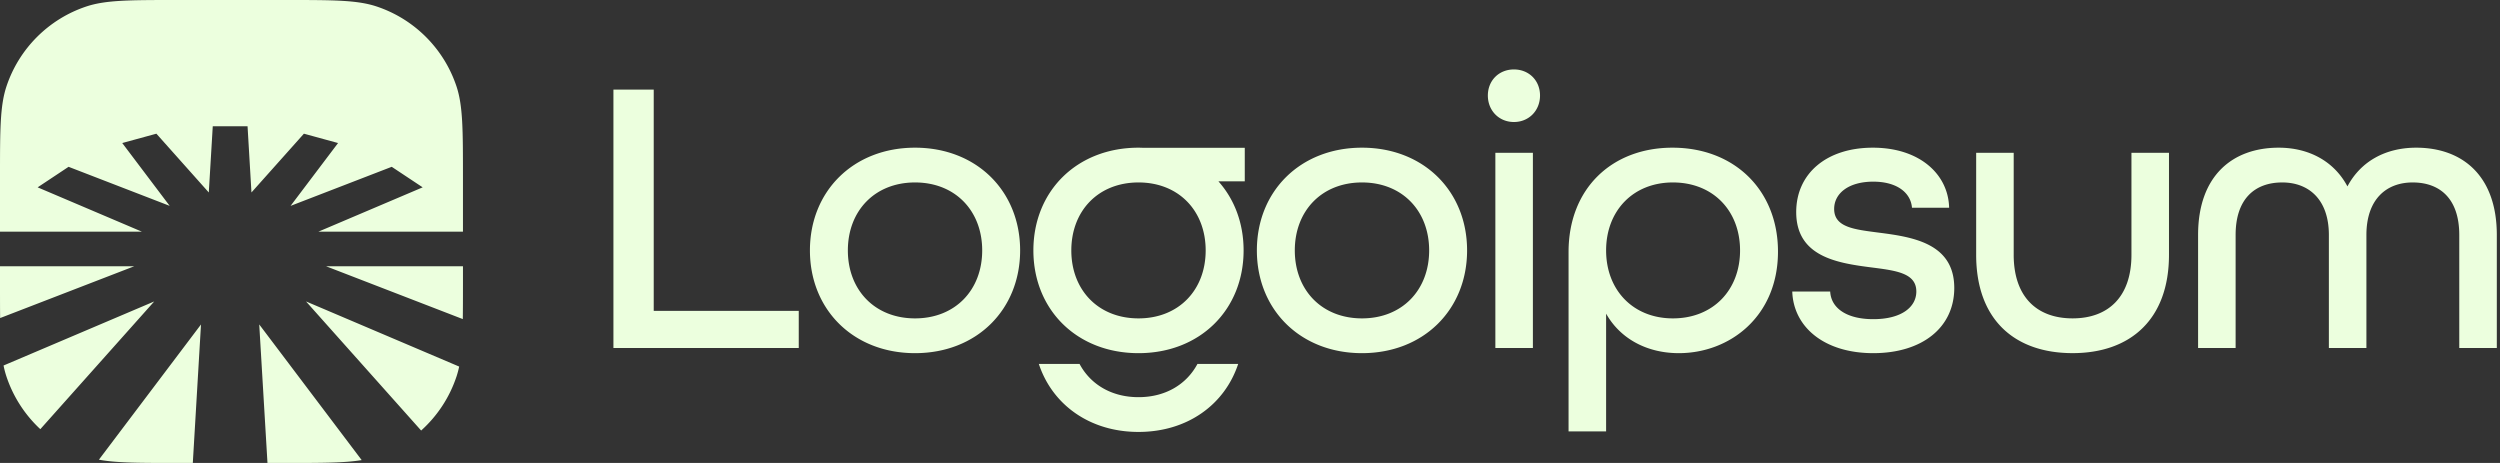<svg xmlns="http://www.w3.org/2000/svg" width="216" height="40" fill="none"><rect width="100%" height="100%" fill="#333333" stroke="none"/><g fill="#ECFFDE" clip-path="url(#a)"><path d="M16.658 40h-1.276c-3.317 0-5.312 0-6.836-.284l8.82-11.682L16.659 40Zm14.59-.248c-1.498.247-3.46.248-6.63.248H23.11l-.712-11.969 8.851 11.72Zm8.424-8.082a7.84 7.84 0 0 1-.233.872 10.905 10.905 0 0 1-3.052 4.656L26.44 26.044l13.232 5.627ZM3.485 37.08a10.903 10.903 0 0 1-2.924-4.537 7.94 7.94 0 0 1-.254-.963l13.017-5.534-9.839 11.033ZM40 24.618c0 1.125-.003 2.097-.014 2.951l-11.813-4.563H40v1.612Zm-28.404-1.612L.011 27.48C0 26.648 0 25.704 0 24.618v-1.612h11.596ZM24.618 0c4.163 0 6.244 0 7.925.561a10.91 10.91 0 0 1 6.896 6.896c.56 1.681.561 3.762.561 7.925v4.634H27.509l9.01-3.83-2.673-1.774-8.741 3.376 4.103-5.43-2.95-.808-4.532 5.078-.337-5.719h-3.006l-.343 5.72-4.528-5.079-2.95.808 4.099 5.428-8.736-3.374-2.672 1.774 9.007 3.83H0v-4.634c0-4.163 0-6.244.561-7.925A10.91 10.91 0 0 1 7.457.561C9.138.001 11.22 0 15.382 0h9.236Zm68.655 31.443c.94 1.763 2.755 2.872 5.094 2.872 2.339 0 4.154-1.109 5.094-2.872h3.518c-1.163 3.522-4.395 5.876-8.612 5.876-4.216 0-7.449-2.354-8.612-5.876h3.518Zm51.23-18.683c5.36 0 9.115 3.687 9.115 8.978 0 5.6-4.165 8.775-8.569 8.775-2.731 0-5.052-1.23-6.281-3.414v10.173h-3.244v-15.5c0-5.496 3.756-9.012 8.979-9.012Zm.034 3.004c-3.448 0-5.769 2.458-5.769 5.872 0 3.414 2.321 5.872 5.769 5.872 3.482 0 5.804-2.458 5.804-5.872 0-3.414-2.322-5.872-5.804-5.872ZM79.059 12.76c5.325 0 9.08 3.755 9.08 8.876 0 5.12-3.755 8.877-9.08 8.877-5.326 0-9.081-3.756-9.081-8.877s3.755-8.876 9.08-8.876Zm0 3.004c-3.483 0-5.804 2.458-5.804 5.872 0 3.414 2.321 5.872 5.804 5.872 3.482 0 5.803-2.458 5.803-5.872 0-3.414-2.321-5.872-5.803-5.872Zm19.668-2.996h8.821v2.9h-2.276c1.378 1.545 2.175 3.611 2.175 5.968 0 5.12-3.755 8.877-9.08 8.877-5.327 0-9.082-3.756-9.082-8.877s3.756-8.876 9.081-8.876c.121 0 .241.004.36.008Zm-.36 2.996c-3.483 0-5.804 2.458-5.805 5.872 0 3.414 2.322 5.872 5.804 5.872s5.804-2.458 5.804-5.872c0-3.414-2.322-5.872-5.804-5.872Zm19.308-3.004c5.325 0 9.081 3.755 9.081 8.876 0 5.12-3.756 8.877-9.081 8.877-5.326 0-9.081-3.756-9.081-8.877s3.755-8.876 9.081-8.876Zm0 3.004c-3.482 0-5.804 2.458-5.804 5.872 0 3.414 2.322 5.872 5.804 5.872s5.804-2.458 5.804-5.872c-.001-3.414-2.322-5.872-5.804-5.872Zm44.141-3.004c4.029 0 6.521 2.287 6.589 5.19h-3.21c-.102-1.298-1.296-2.255-3.344-2.255-2.151 0-3.38 1.025-3.38 2.357 0 1.604 1.775 1.774 3.857 2.048 2.936.375 6.52.921 6.521 4.779 0 3.414-2.765 5.633-6.998 5.634-4.234 0-6.897-2.254-6.999-5.327h3.277c.068 1.4 1.366 2.39 3.722 2.39 2.457 0 3.72-1.058 3.72-2.39 0-1.604-1.775-1.81-3.891-2.082-2.936-.376-6.487-.922-6.487-4.78 0-3.311 2.595-5.564 6.623-5.564Zm12.167 9.25c0 3.654 2.015 5.498 5.087 5.498 3.073 0 5.087-1.844 5.087-5.497v-8.808h3.243v8.808c0 5.599-3.345 8.5-8.33 8.5-4.984 0-8.33-2.867-8.33-8.5v-8.808h3.243v8.808Zm-117.5 4.85h12.529v3.208H53V7.741h3.482V26.86Zm75.959 3.208h-3.243V13.203h3.243v16.865ZM208.76 12.76c3.96 0 6.965 2.39 6.965 7.545v9.763h-3.244v-9.763c0-3.141-1.672-4.541-4.028-4.541-2.287 0-3.995 1.468-3.995 4.54v9.764h-3.243v-9.763c0-3.073-1.741-4.541-4.028-4.541-2.356 0-4.029 1.4-4.029 4.54v9.764h-3.243v-9.763c0-5.155 3.005-7.545 6.965-7.545 2.594 0 4.779 1.16 5.939 3.345 1.161-2.184 3.312-3.345 5.941-3.345ZM130.804 6c1.297 0 2.254.956 2.254 2.253 0 1.297-.957 2.288-2.254 2.288-1.297 0-2.253-.99-2.253-2.288 0-1.297.956-2.253 2.253-2.253Z"/></g><defs><clipPath id="a"><path fill="#fff" d="M0 0h216v40H0z"/></clipPath></defs></svg>